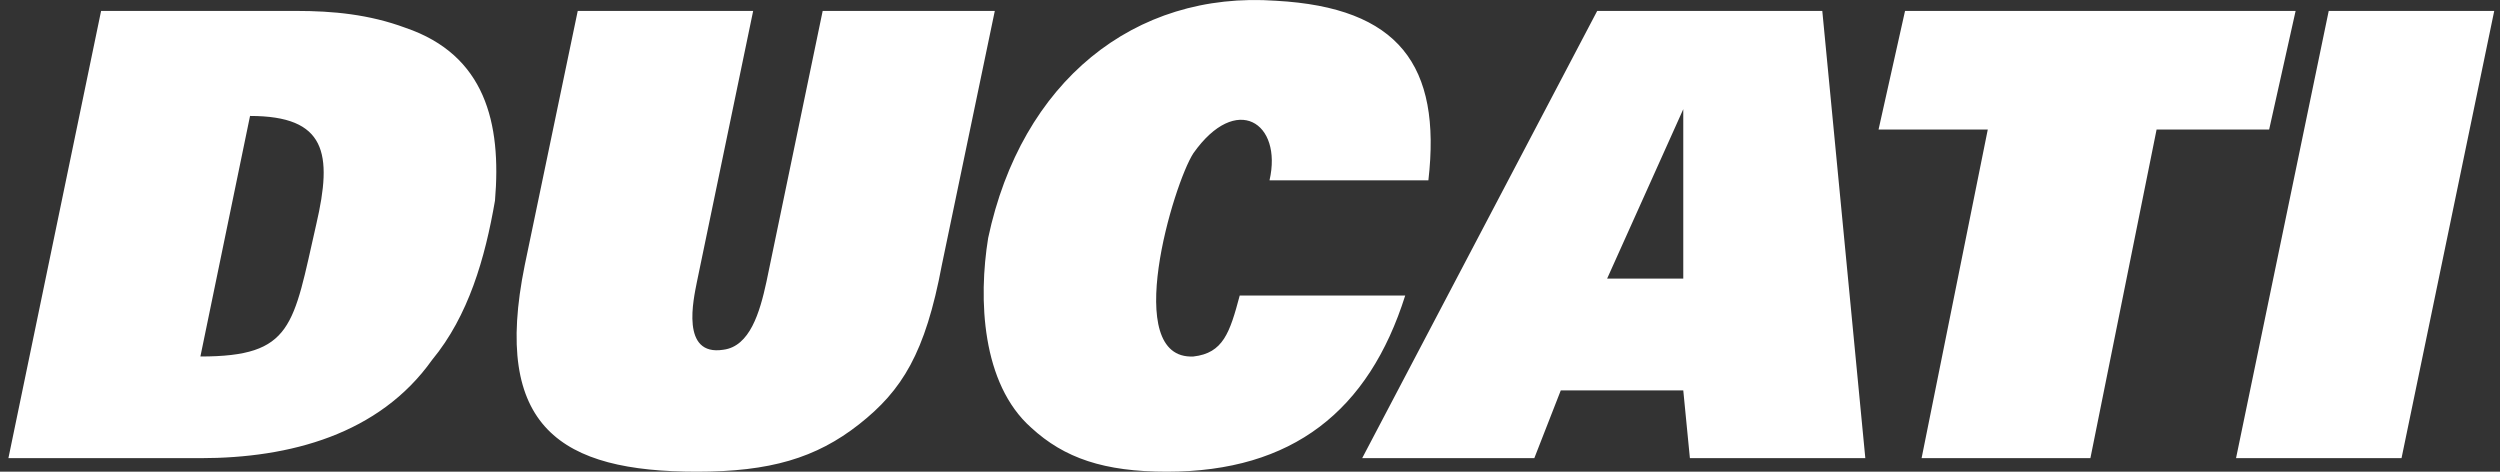 <svg xmlns="http://www.w3.org/2000/svg" fill="none" viewBox="0 0 265 50" height="50" width="265">
<rect x="0" y="0" width="265" height="50" fill="#333333" stroke="none"/>
<path fill="white" d="M246.844 1.158H264.388L254.562 48.563H237.02L246.844 1.158ZM10.716 1.158H31.417C35.276 1.158 39.135 1.517 42.995 2.953C51.416 5.826 53.171 13.009 52.468 21.27C51.416 27.374 49.661 33.481 45.802 38.15C40.188 46.049 30.715 48.565 21.242 48.565H0.891L10.716 1.158ZM26.504 12.291L21.242 37.789C31.066 37.789 31.066 34.557 33.522 23.784C35.276 16.242 34.574 12.291 26.504 12.291ZM61.24 1.158H79.835L73.871 29.889C73.52 31.685 72.116 37.789 76.677 37.072C79.486 36.714 80.538 33.121 81.239 29.889L87.204 1.158H105.449L99.835 28.093C98.081 37.433 95.625 41.383 91.063 44.975C86.501 48.565 81.589 50 73.871 50C59.485 50 52.117 45.333 55.626 28.092L61.24 1.158ZM134.569 19.115C135.972 13.009 131.061 9.777 126.499 16.242C124.393 19.474 118.781 38.15 126.499 37.789C129.658 37.431 130.358 35.275 131.411 31.324H148.953C145.094 43.535 137.025 50 123.692 50C117.026 50 112.815 48.563 109.308 45.333C104.044 40.665 103.694 31.686 104.746 25.222C108.254 8.701 120.183 -0.997 135.27 0.082C148.252 0.8 152.815 6.905 151.409 19.116L134.569 19.115ZM169.303 1.158H193.163L197.724 48.565H179.129L178.427 41.382H165.443L162.637 48.565H144.391L169.303 1.158ZM170.357 29.529H178.427V11.573L170.357 29.529ZM201.934 1.158H243.335L240.53 13.728H228.599L221.582 48.565H203.688L210.705 13.728H199.127L201.934 1.158Z" clip-rule="evenodd" fill-rule="evenodd"></path>
</svg>
